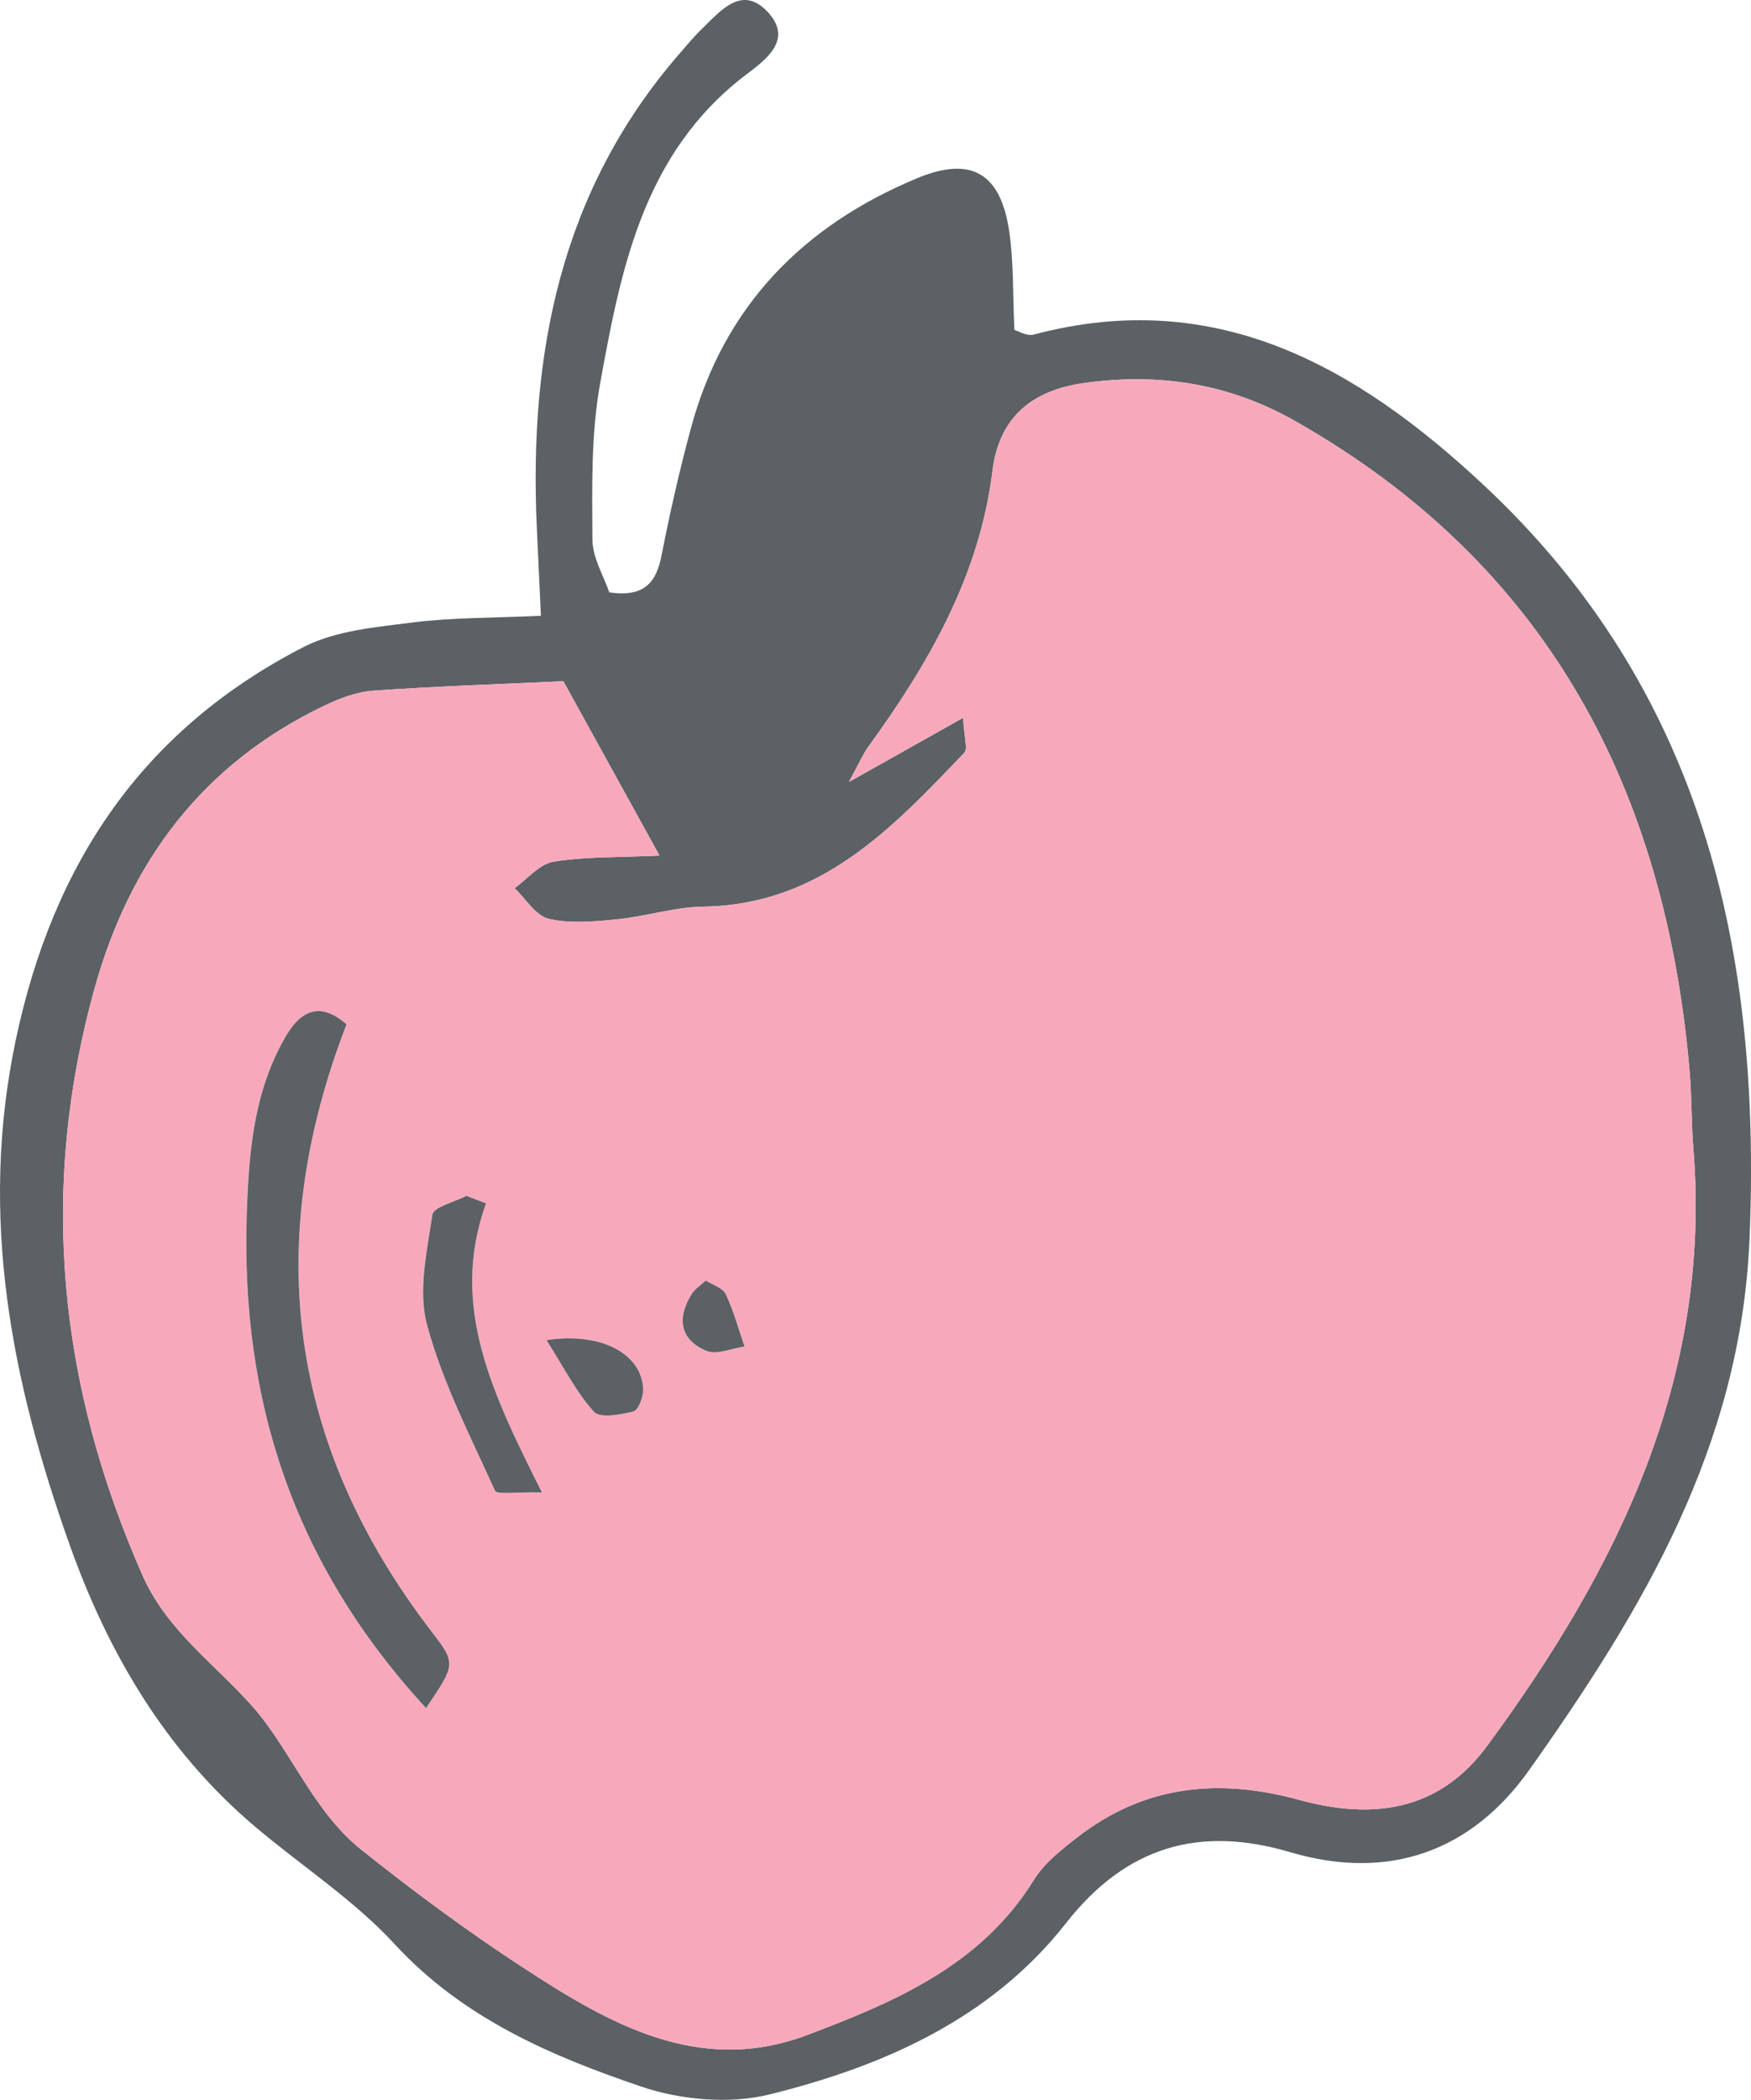 <?xml version="1.0" encoding="utf-8"?>
<!-- Generator: Adobe Illustrator 16.0.0, SVG Export Plug-In . SVG Version: 6.00 Build 0)  -->
<!DOCTYPE svg PUBLIC "-//W3C//DTD SVG 1.1//EN" "http://www.w3.org/Graphics/SVG/1.1/DTD/svg11.dtd">
<svg version="1.1" id="レイヤー_1" xmlns="http://www.w3.org/2000/svg" xmlns:xlink="http://www.w3.org/1999/xlink" x="0px"
	 y="0px" width="511.93px" height="613.656px" viewBox="0 0 511.93 613.656" enable-background="new 0 0 511.93 613.656"
	 xml:space="preserve">
<g id="レイヤー_1_1_">
</g>
<path fill="#5B6165" d="M158.141,179.956c-0.497-10.683-0.855-18.24-1.199-25.799c-2.318-50.902,6.986-98.32,41.464-138.179
	c2.231-2.579,4.415-5.225,6.859-7.589c5.466-5.287,11.638-12.906,19.138-4.94c7.856,8.345-1.008,14.339-6.568,18.595
	c-29.721,22.752-36.273,56.419-42.361,89.906c-2.706,14.892-2.354,30.441-2.273,45.688c0.027,5.415,3.36,10.813,4.937,15.483
	c10.382,1.49,13.756-2.994,15.292-10.873c2.446-12.535,5.291-25.021,8.635-37.347c9.623-35.472,32.838-59.047,66.16-72.854
	c15.836-6.56,24.361-1.35,26.84,15.597c1.338,9.146,1.025,18.535,1.502,28.764c1.041,0.278,3.632,1.908,5.646,1.372
	c53.434-14.21,94.578,9.489,131.369,43.796c64.082,59.754,81.455,135.713,77.918,220.443
	c-2.531,60.624-31.336,108.582-64.418,155.25c-16.793,23.687-40.938,32.568-69.855,24.015c-26.563-7.854-47.955-1.713-65.526,20.688
	c-21.982,28.012-53.357,41.845-86.726,50.104c-11.681,2.894-25.917,1.628-37.447-2.277c-26.535-8.991-52.187-20.003-72.167-41.669
	c-11.991-13.005-27.324-22.894-40.937-34.438c-26.056-22.103-42.813-50.613-54.074-82.268C3.355,403.681-6.244,355.482,4.587,304.02
	c10.905-51.813,37.147-90.726,84.034-114.869c9.417-4.853,21.114-5.857,31.939-7.232
	C132.199,180.438,144.048,180.612,158.141,179.956z M164.703,199.081c-18.41,0.857-37.061,1.464-55.66,2.771
	c-4.891,0.343-9.895,2.3-14.395,4.459c-35.244,16.901-56.623,45.297-66.958,82.399c-16.411,58.918-10.594,116.077,14.009,171.733
	c7.168,16.218,21.313,25.957,32.271,38.414c11.018,12.525,17.611,30.494,31.707,41.738c15.209,12.133,30.924,23.755,47.214,34.381
	c25.188,16.43,51.496,31.68,83.133,19.721c25.521-9.646,50.789-20.331,66.236-45.32c3.021-4.888,8.002-8.785,12.652-12.402
	c19.604-15.253,41.231-17.459,64.922-10.979c20.992,5.742,40.648,3.654,54.945-15.769c38.229-51.931,65.686-107.551,60.307-174.556
	c-0.613-7.643-0.465-15.348-1.131-22.981c-7.185-82.197-41.529-147.784-115.313-189.649c-19.459-11.041-39.916-14.137-61.545-11.126
	c-14.842,2.066-24.94,9.483-26.942,25.736c-3.771,30.563-18.631,56.266-36.33,80.638c-1.495,2.062-2.496,4.479-5.644,10.241
	c13.308-7.475,22.396-12.579,33.409-18.766c0.267,5.727,1.438,9.067,0.326,10.233c-21.146,22.164-42.177,44.476-76.313,44.964
	c-8.405,0.12-16.74,2.865-25.177,3.7c-6.629,0.657-13.619,1.335-19.955-0.13c-3.832-0.885-6.723-5.841-10.035-8.969
	c3.771-2.694,7.268-7.075,11.367-7.741c9.365-1.523,19.025-1.229,31.014-1.788C182.818,231.911,174.711,217.216,164.703,199.081z"/>
<path fill="#F7A9BB" d="M164.703,199.081c10.008,18.135,18.115,32.83,28.117,50.954c-11.988,0.561-21.648,0.265-31.014,1.788
	c-4.1,0.666-7.597,5.047-11.367,7.741c3.313,3.128,6.203,8.084,10.035,8.969c6.336,1.465,13.326,0.787,19.955,0.13
	c8.437-0.835,16.771-3.58,25.177-3.7c34.136-0.488,55.167-22.8,76.313-44.964c1.11-1.166-0.062-4.509-0.326-10.233
	c-11.014,6.187-20.102,11.291-33.409,18.766c3.147-5.763,4.148-8.182,5.644-10.241c17.699-24.372,32.561-50.074,36.33-80.638
	c2.002-16.253,12.104-23.67,26.942-25.736c21.632-3.011,42.086,0.085,61.545,11.126c73.783,41.865,108.13,107.452,115.313,189.649
	c0.666,7.636,0.518,15.341,1.131,22.981c5.379,67.006-22.074,122.625-60.307,174.556c-14.297,19.423-33.953,21.511-54.945,15.769
	c-23.688-6.479-45.313-4.272-64.922,10.979c-4.65,3.617-9.631,7.517-12.652,12.4c-15.447,24.991-40.717,35.678-66.236,45.322
	c-31.637,11.959-57.944-3.291-83.133-19.721c-16.29-10.626-32.005-22.248-47.214-34.381c-14.096-11.244-20.689-29.213-31.707-41.738
	c-10.959-12.457-25.104-22.196-32.271-38.414C17.1,404.789,11.283,347.63,27.694,288.712c10.335-37.104,31.714-65.498,66.958-82.399
	c4.5-2.159,9.504-4.116,14.395-4.459C127.643,200.545,146.293,199.938,164.703,199.081z M124.559,499.161
	c8.531-12.665,8.87-12.926,1.788-22.122c-41.792-54.256-49.938-113.231-25.039-177.693c-7.628-6.636-13.261-4.307-17.928,3.813
	c-9.239,16.074-10.633,33.595-11.227,51.756C70.378,409.25,85.743,457.019,124.559,499.161z M142.1,351.667
	c-1.918-0.729-3.835-1.46-5.752-2.188c-3.465,1.824-9.597,3.253-9.938,5.541c-1.588,10.672-4.232,22.303-1.537,32.245
	c4.525,16.71,12.645,32.477,19.847,48.371c0.552,1.22,5.804,0.311,13.712,0.518C144.26,407.771,131.183,381.844,142.1,351.667z
	 M159.783,391.636c5.018,7.889,8.641,15.139,13.869,20.94c1.766,1.958,7.749,0.843,11.502-0.089c1.44-0.358,2.9-4.135,2.868-6.332
	C187.878,396.037,176.309,389.143,159.783,391.636z M206.344,374.232c-1.623,1.503-3.16,2.441-4.023,3.809
	c-4.426,6.99-3.706,13.396,4.201,16.727c3.005,1.267,7.387-0.737,11.141-1.251c-1.77-5.139-3.175-10.447-5.496-15.321
	C211.283,376.34,208.295,375.49,206.344,374.232z"/>
<path fill="#5B6165" d="M124.559,499.161c-38.815-42.143-54.181-89.911-52.405-144.249c0.594-18.161,1.987-35.682,11.227-51.756
	c4.667-8.117,10.3-10.446,17.928-3.813c-24.898,64.462-16.753,123.438,25.039,177.693
	C133.429,486.235,133.09,486.496,124.559,499.161z"/>
<path fill="#5B6165" d="M142.1,351.667c-10.917,30.179,2.16,56.104,16.332,84.485c-7.908-0.207-13.16,0.702-13.712-0.518
	c-7.202-15.896-15.321-31.661-19.847-48.371c-2.695-9.942-0.051-21.573,1.537-32.245c0.341-2.288,6.473-3.719,9.938-5.541
	C138.265,350.207,140.182,350.938,142.1,351.667z"/>
<path fill="#5B6165" d="M159.783,391.636c16.525-2.493,28.095,4.399,28.239,14.521c0.032,2.197-1.428,5.974-2.868,6.332
	c-3.753,0.932-9.736,2.047-11.502,0.089C168.424,406.774,164.801,399.524,159.783,391.636z"/>
<path fill="#5B6165" d="M206.344,374.232c1.951,1.258,4.939,2.105,5.822,3.961c2.321,4.874,3.727,10.185,5.496,15.321
	c-3.754,0.514-8.136,2.518-11.141,1.251c-7.907-3.331-8.627-9.734-4.201-16.727C203.184,376.676,204.721,375.735,206.344,374.232z"
	/>
<path fill="#5B6165" d="M220.465,124.328c-12.924,38.771-19.125,87-3,87c14,0,36-17,50-57c13.501-38.575,19.244-81.867,10-84
	C264.465,67.328,230.465,94.328,220.465,124.328z"/>
</svg>
